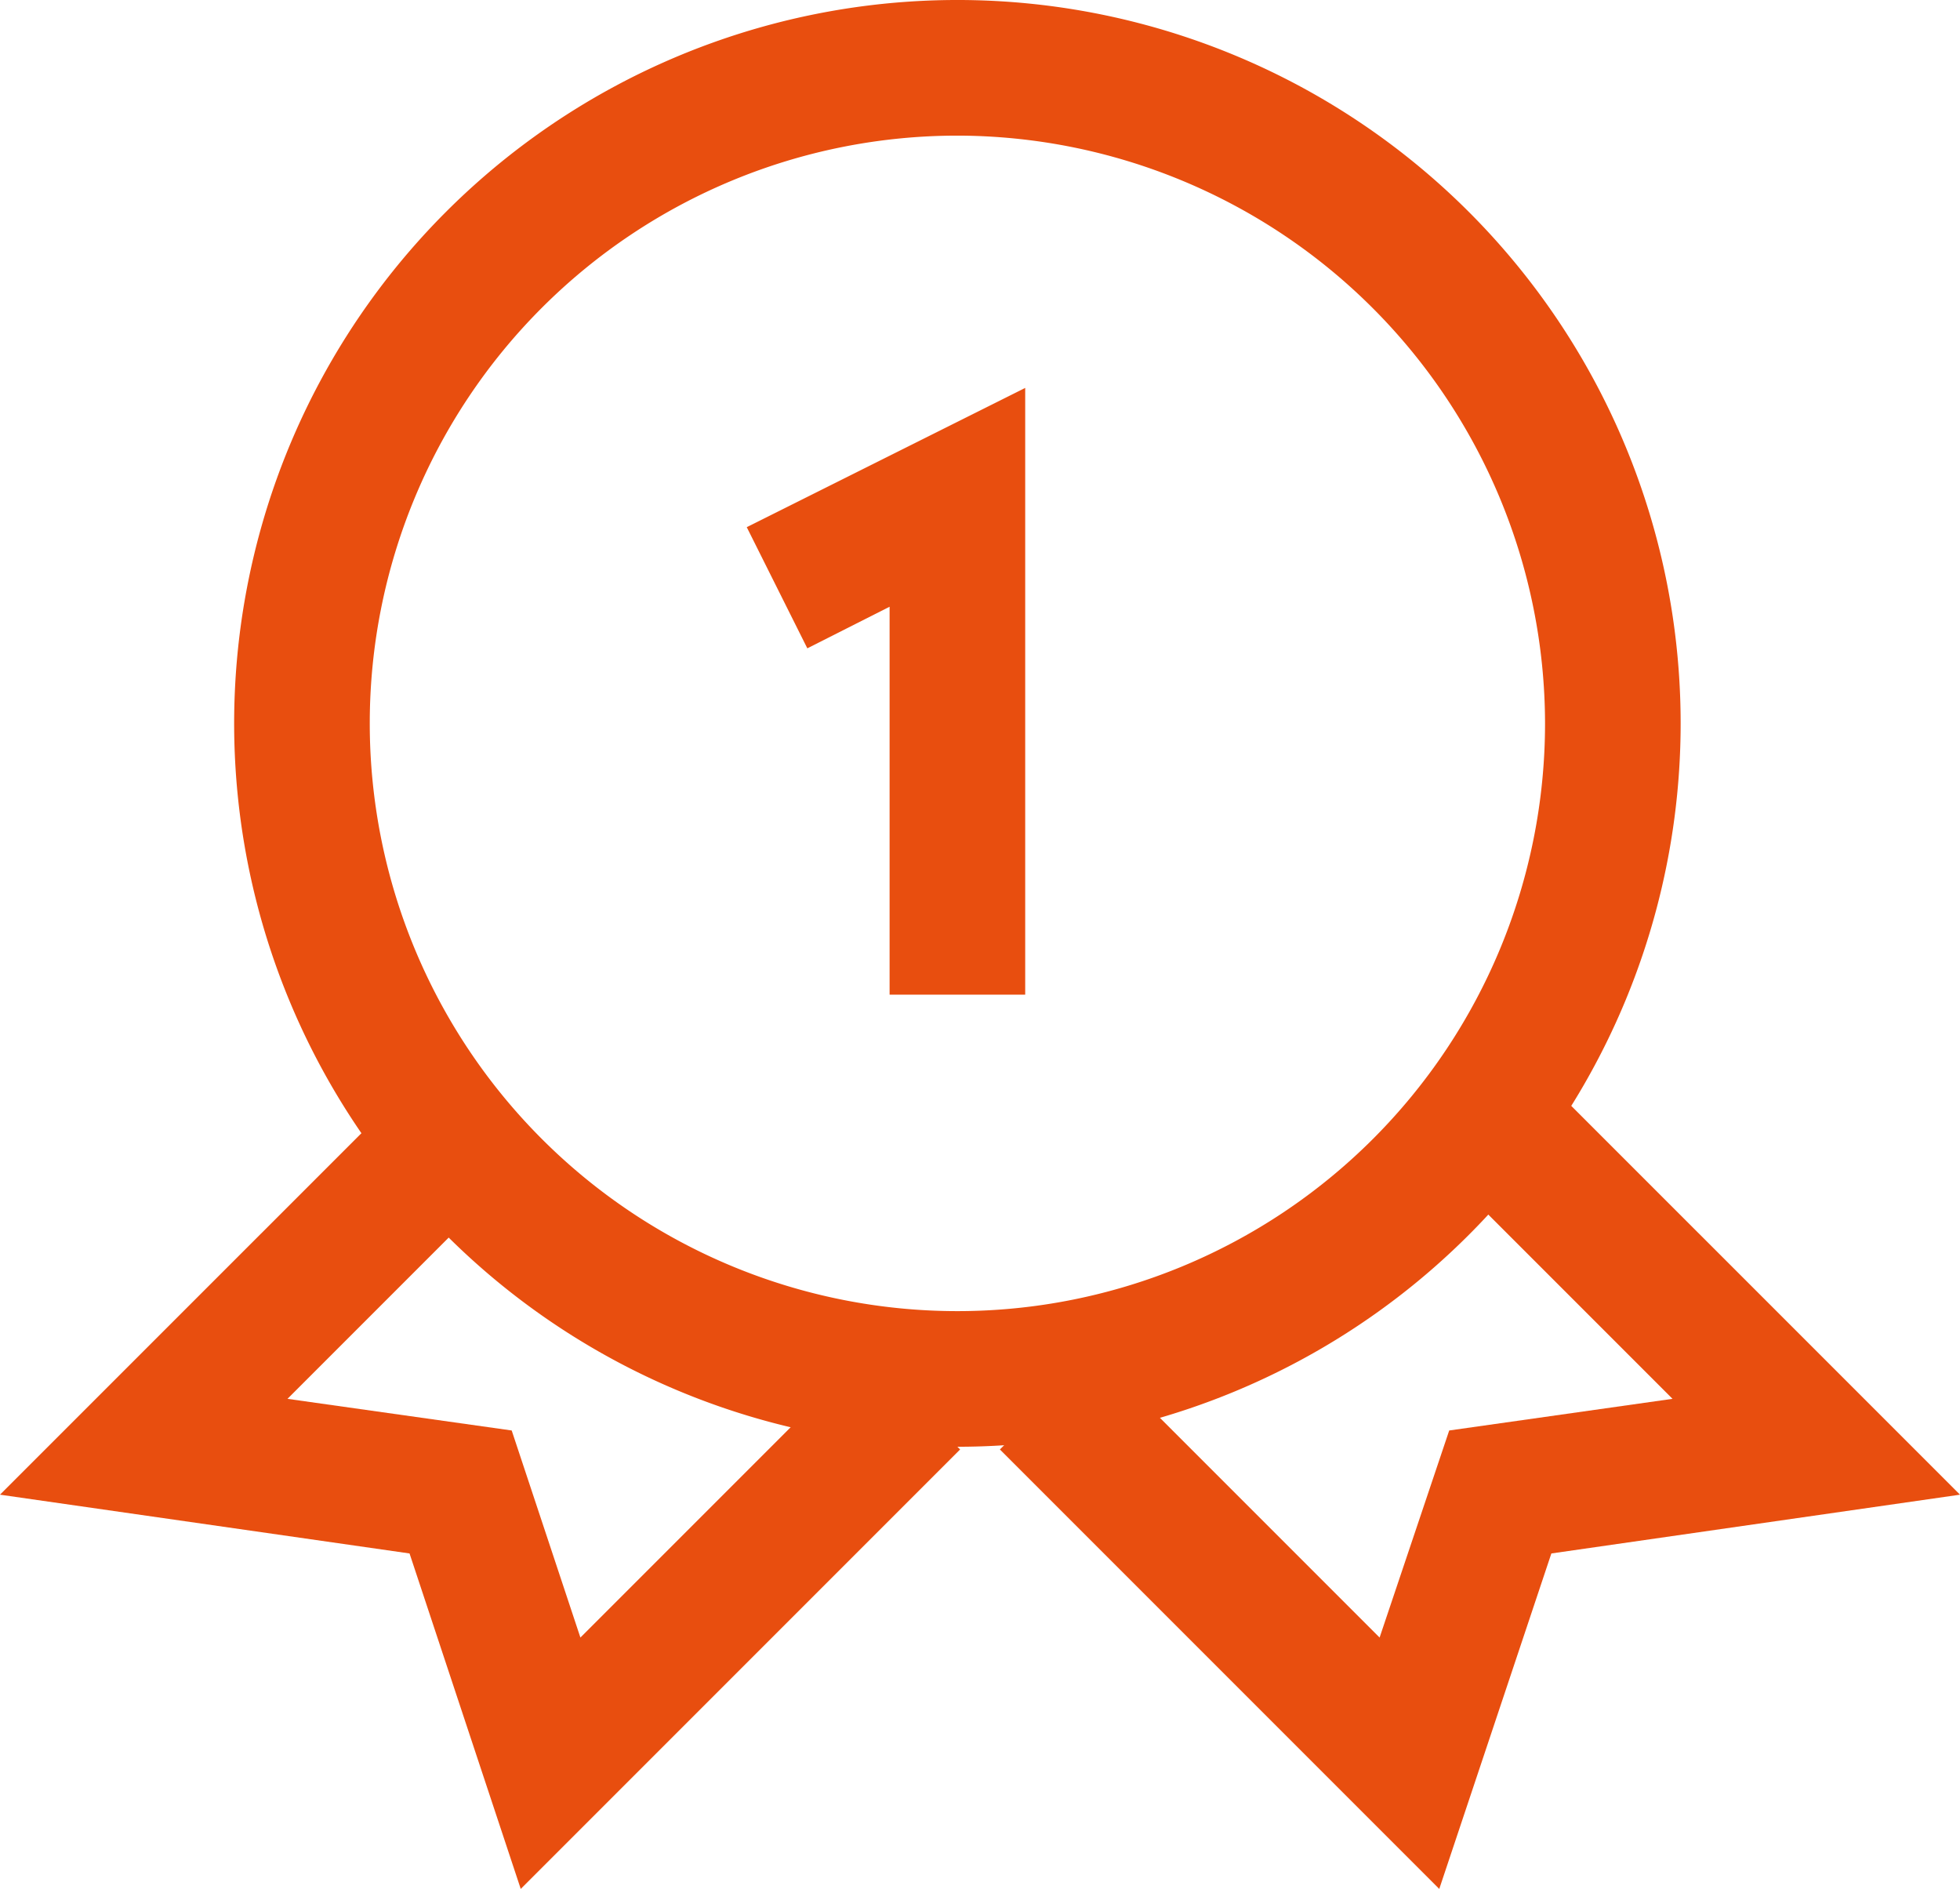 <svg id="Layer_1" data-name="Layer 1" xmlns="http://www.w3.org/2000/svg" viewBox="0 0 21.68 20.89"><defs><style>.cls-1{fill:#e84e0f;}</style></defs><polygon class="cls-1" points="11.34 11 9.84 11 9.84 6.71 8.93 7.17 8.26 5.83 11.34 4.29 11.34 11"/><path class="cls-1" d="M16,22a8,8,0,1,1,8-8A8,8,0,0,1,16,22ZM16,7.5A6.5,6.5,0,1,0,22.5,14,6.51,6.51,0,0,0,16,7.5Z" transform="translate(-5.41 -6)"/><polygon class="cls-1" points="5.76 20.89 4.53 17.18 0 16.53 4.56 11.97 5.62 13.03 3.18 15.47 5.66 15.82 6.42 18.11 9.56 14.97 10.62 16.03 5.76 20.89"/><polygon class="cls-1" points="15.92 20.89 11.06 16.03 12.12 14.97 15.26 18.11 16.03 15.82 18.5 15.47 16.06 13.03 17.12 11.97 21.68 16.53 17.16 17.18 15.92 20.89"/></svg>